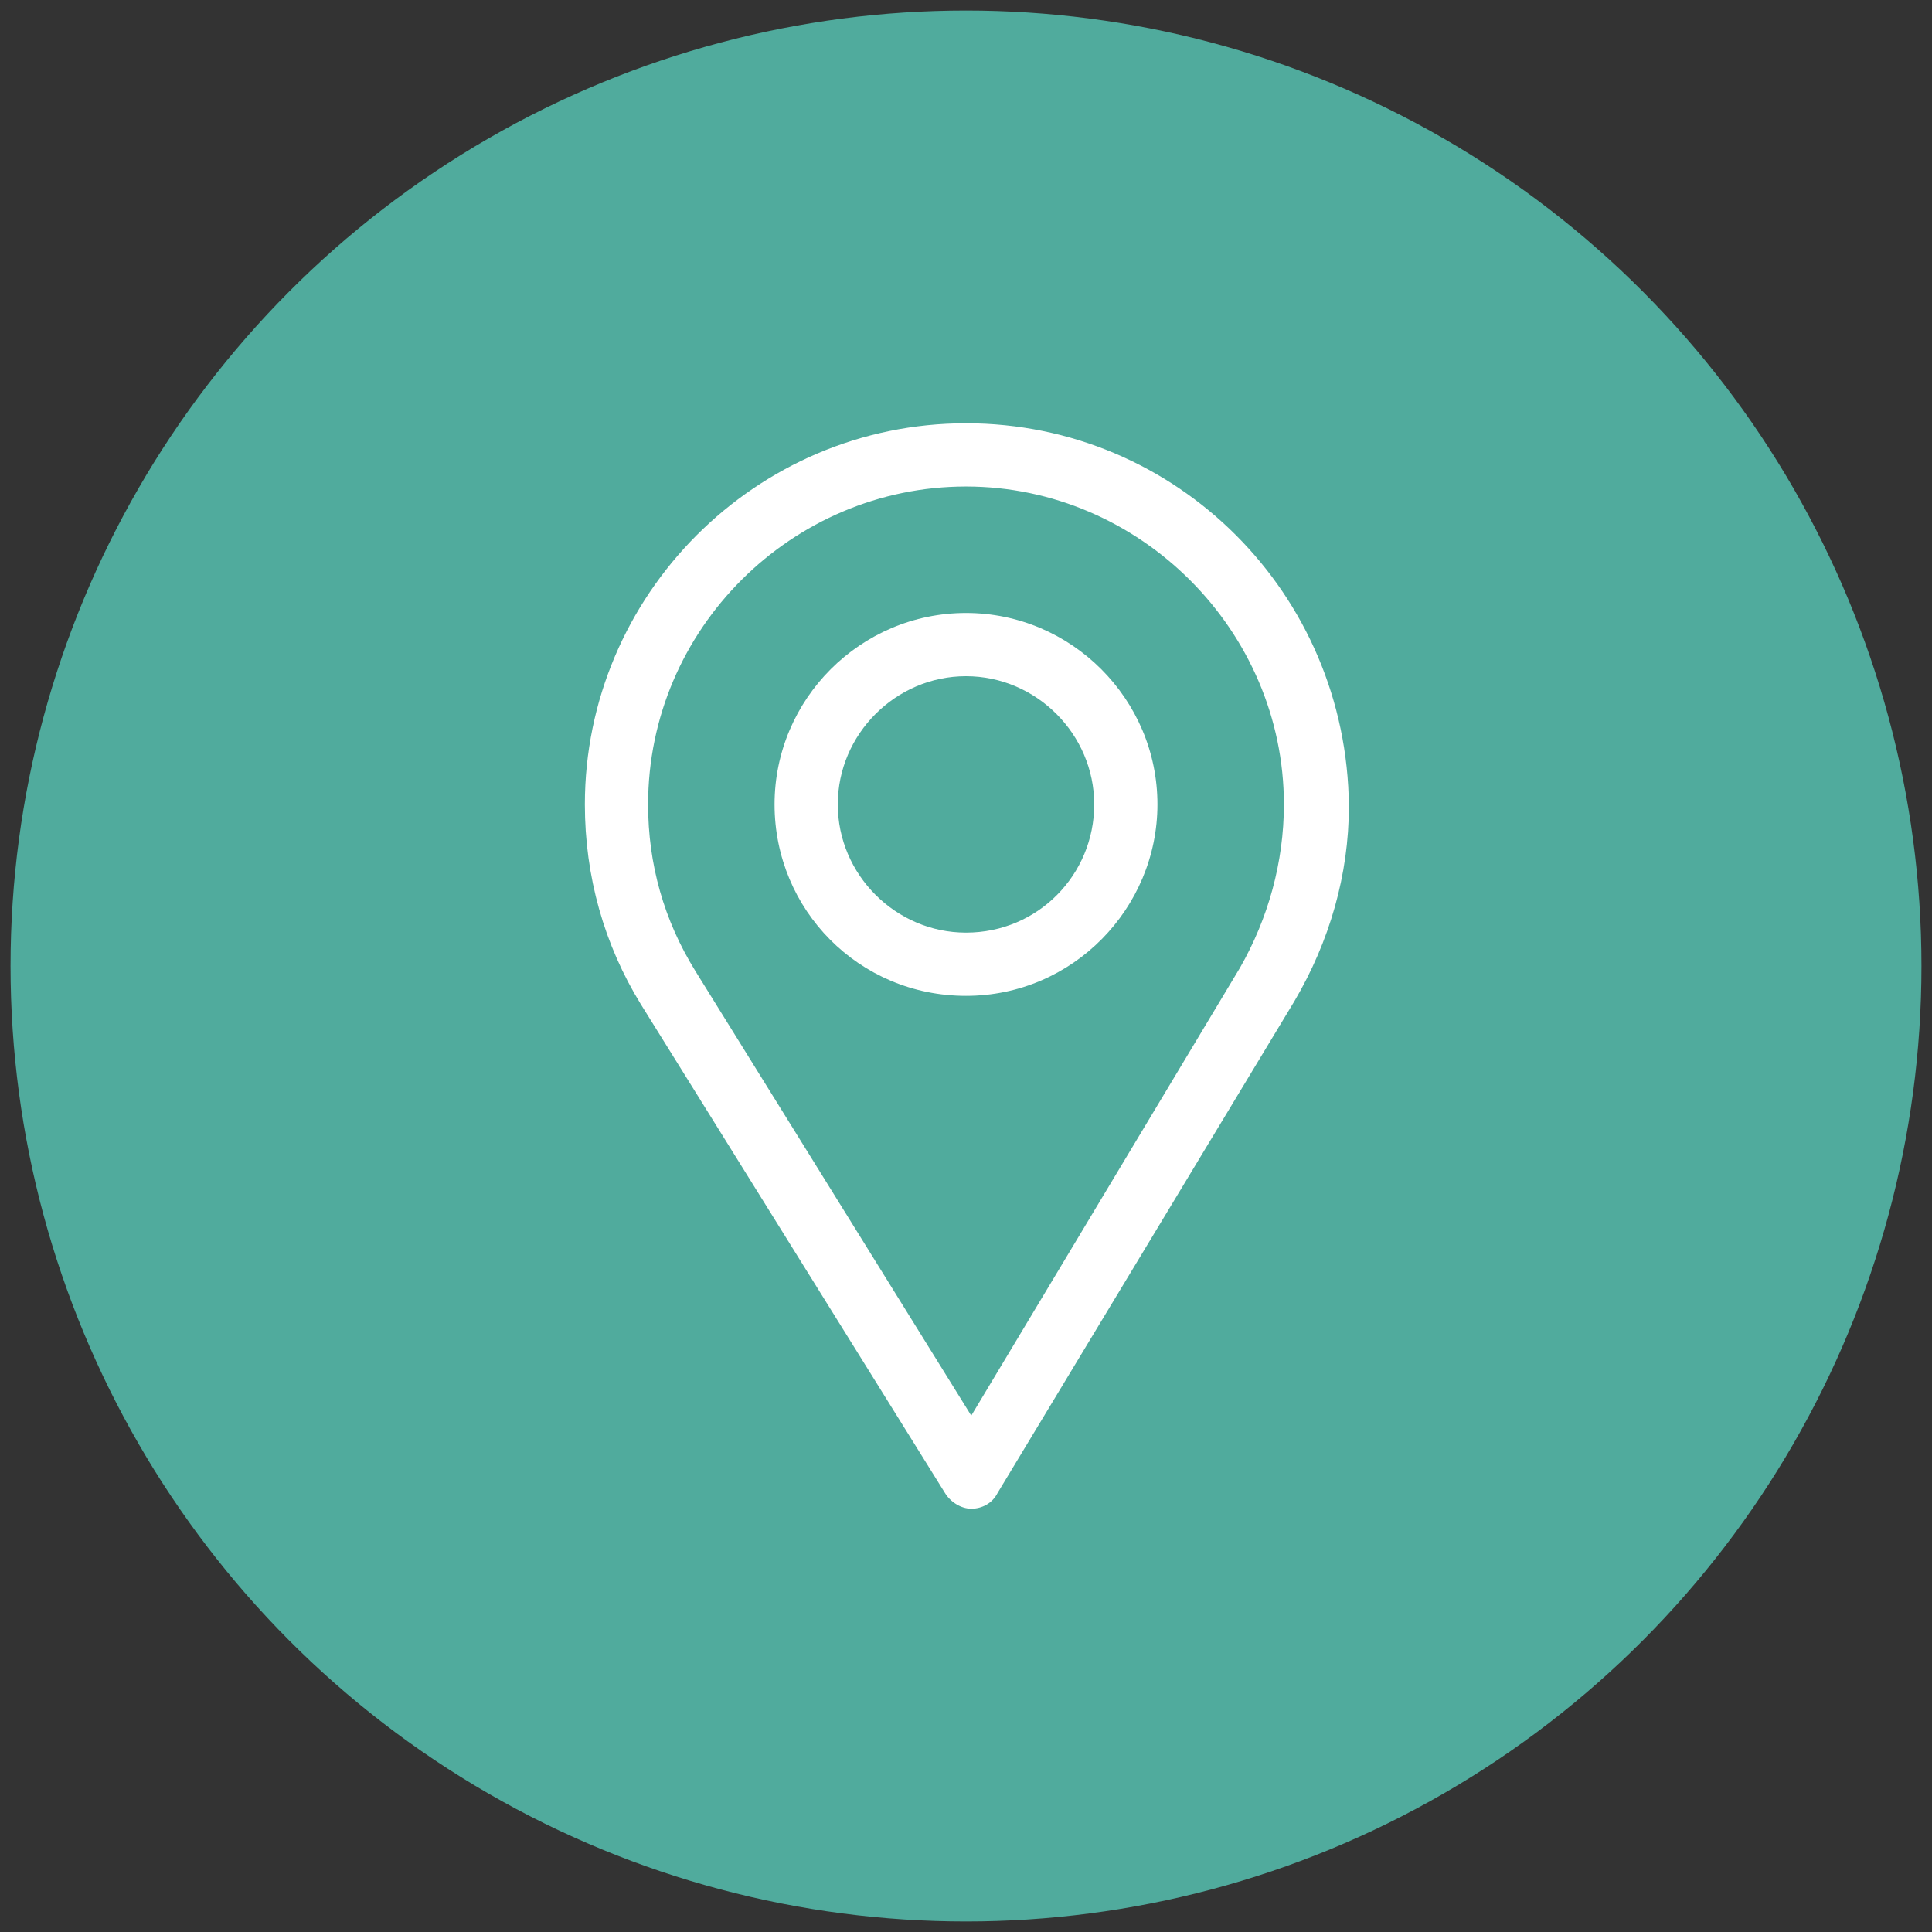 <?xml version="1.0" encoding="utf-8"?>
<!-- Generator: Adobe Illustrator 24.0.0, SVG Export Plug-In . SVG Version: 6.00 Build 0)  -->
<svg version="1.1" id="object" xmlns="http://www.w3.org/2000/svg" xmlns:xlink="http://www.w3.org/1999/xlink" x="0px" y="0px"
	 viewBox="0 0 110 110" style="enable-background:new 0 0 110 110;" xml:space="preserve">
<rect x="0" y="0" width="110" height="110" fill="#333333" stroke="none"/>
<style type="text/css">
	.st0{fill:#50AB9D;}
	.st1{fill:#FFFFFF;}
</style>
<title>PM_Gender</title>
<circle class="st0" cx="55" cy="55" r="54.4"/>
<g>
	<g>
		<g>
			<path class="st1" d="M55,24.1c-12,0-21.7,9.8-21.7,21.7c0,4.1,1.1,8,3.2,11.4l17.3,27.8c0.3,0.5,0.9,0.9,1.5,0.9c0,0,0,0,0,0
				c0.6,0,1.2-0.3,1.5-0.9L73.7,57c2-3.4,3.1-7.2,3.1-11.1C76.7,33.8,67,24.1,55,24.1z M70.6,55.1L55.3,80.6L39.6,55.3
				c-1.8-2.9-2.7-6.1-2.7-9.5c0-10,8.2-18.1,18.1-18.1s18.1,8.2,18.1,18.1C73.1,49.1,72.2,52.3,70.6,55.1z"/>
		</g>
	</g>
	<g>
		<g>
			<path class="st1" d="M55,34.9c-6,0-10.9,4.9-10.9,10.9c0,6,4.8,10.9,10.9,10.9c6.1,0,10.9-5,10.9-10.9C65.9,39.8,61,34.9,55,34.9
				z M55,53.1c-4,0-7.3-3.3-7.3-7.3c0-4,3.3-7.3,7.3-7.3s7.3,3.3,7.3,7.3C62.3,49.8,59.1,53.1,55,53.1z"/>
		</g>
	</g>
</g>
</svg>
